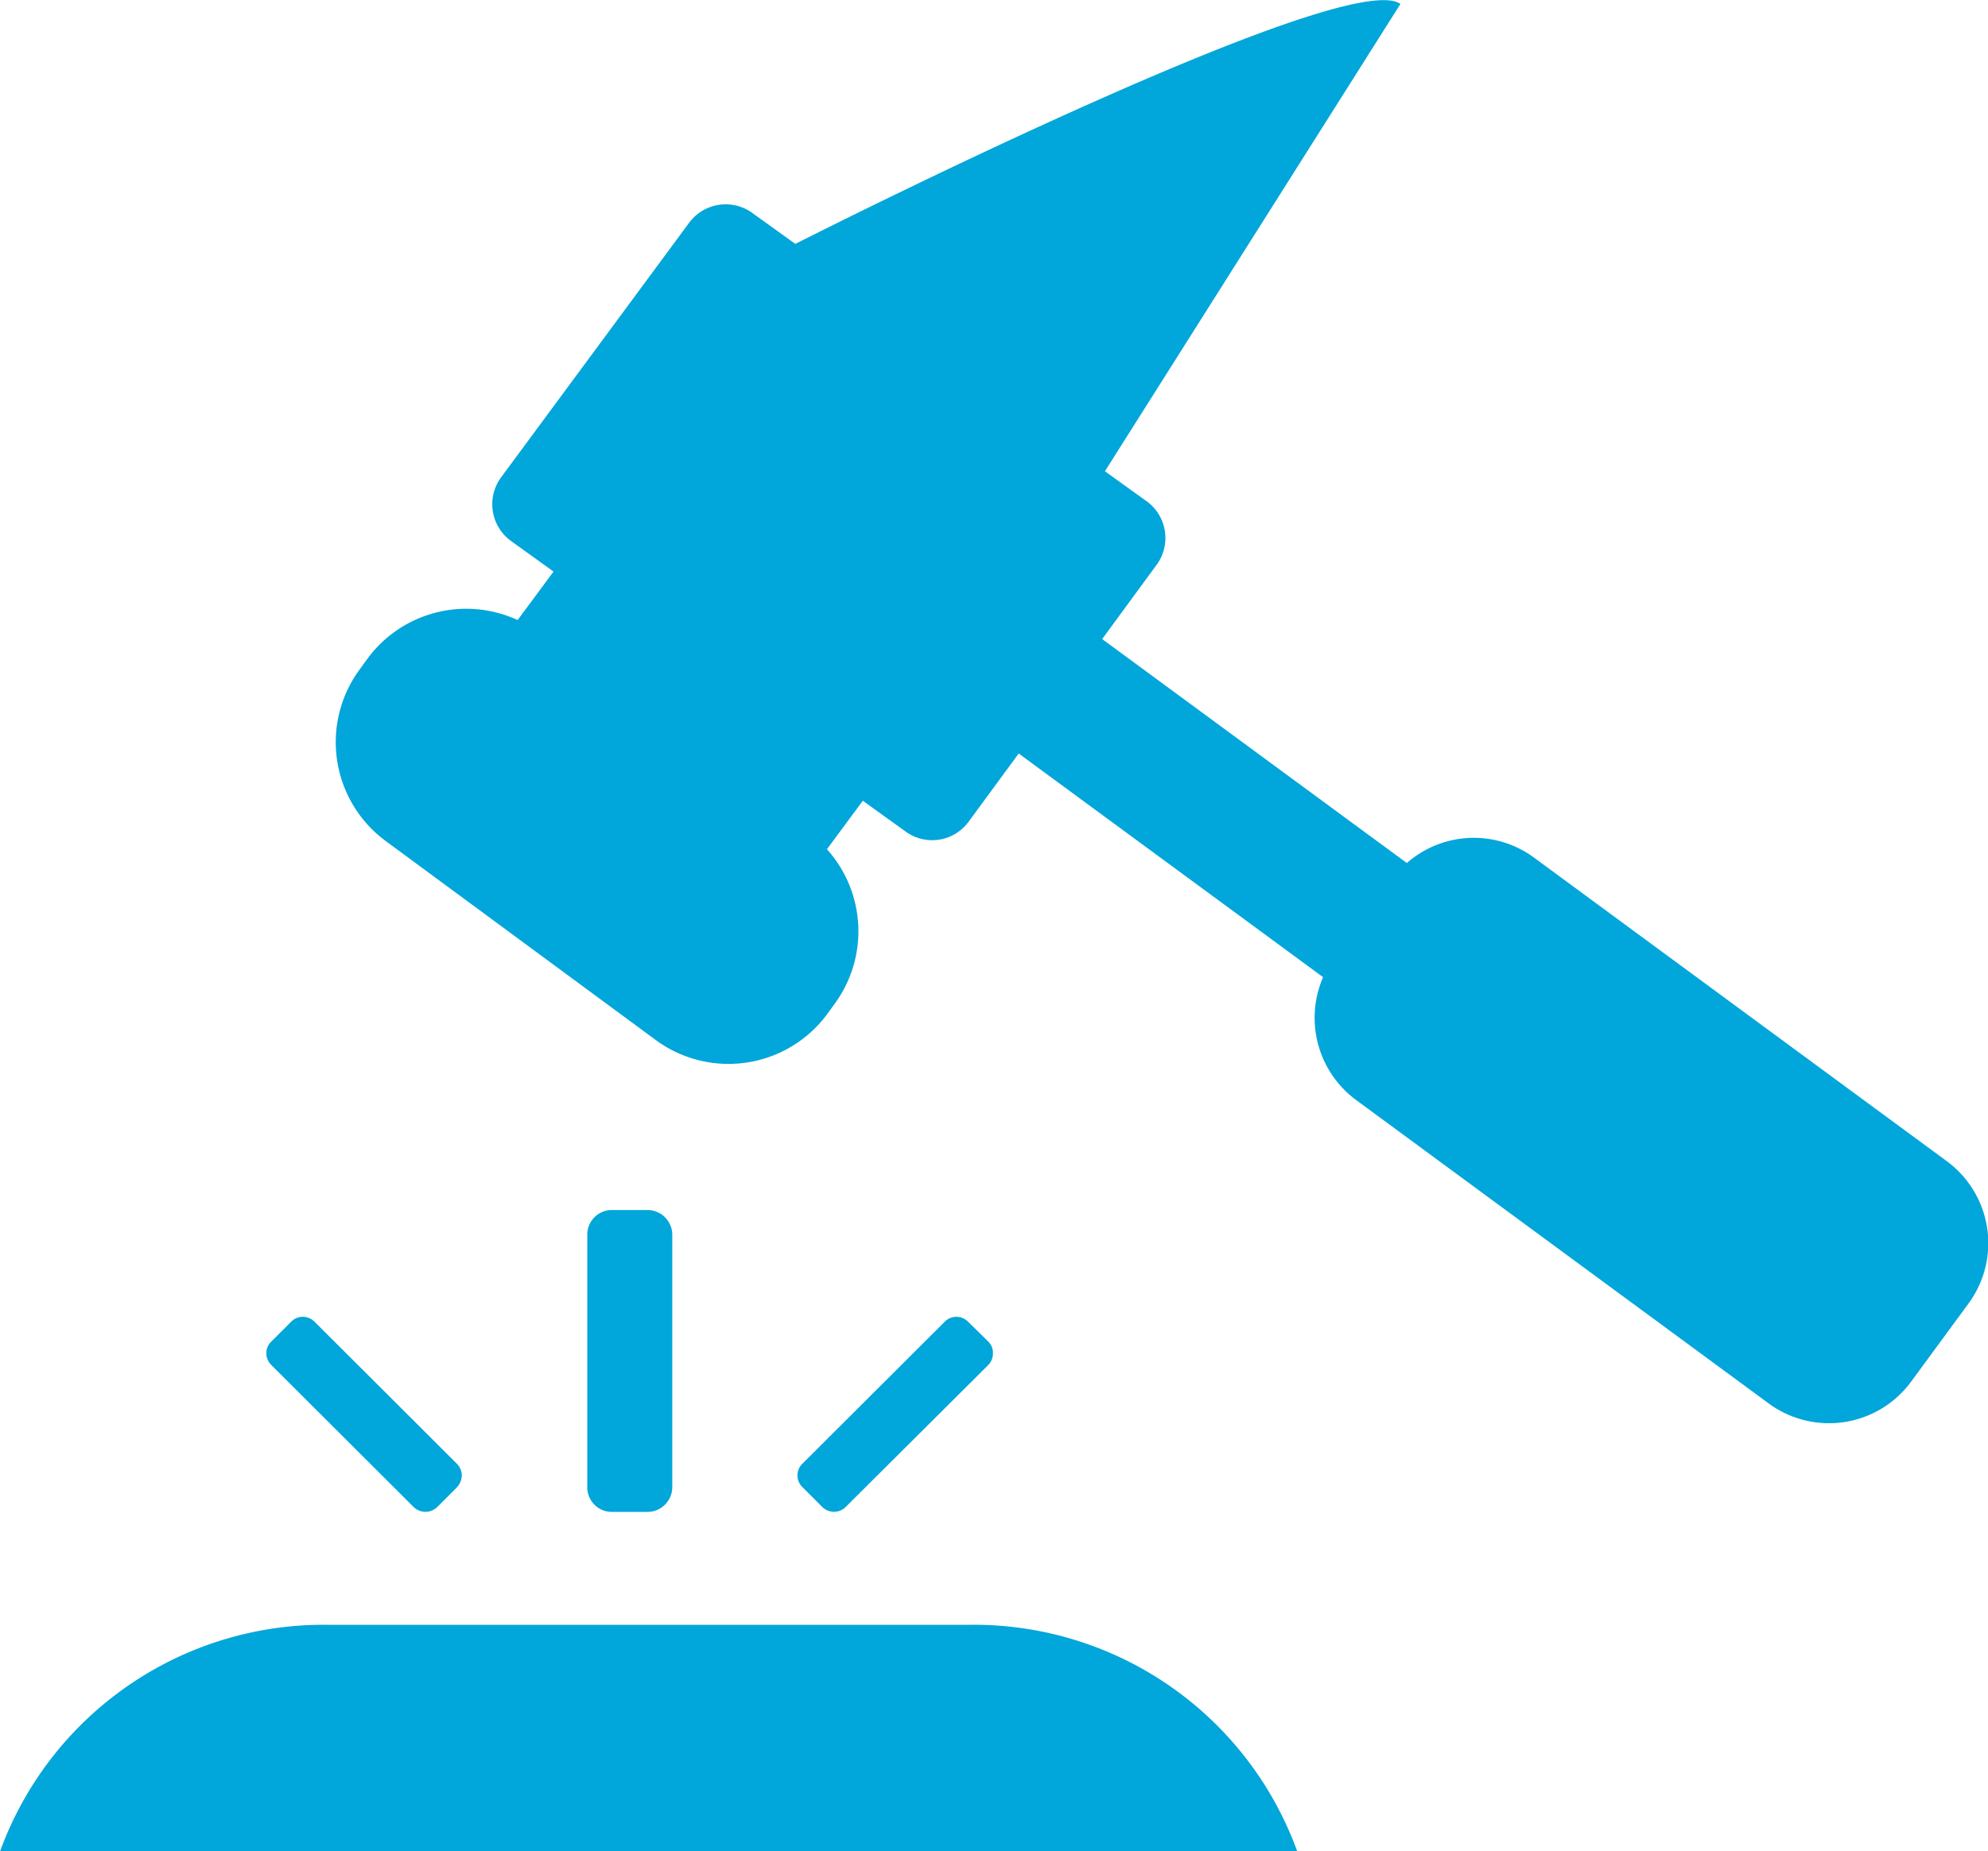 <svg xmlns="http://www.w3.org/2000/svg" xmlns:xlink="http://www.w3.org/1999/xlink" viewBox="0 0 64.79 60.34"><defs><clipPath id="a" transform="translate(-7.6 -7.44)"><rect width="80" height="76" style="fill:none"/></clipPath></defs><g style="clip-path:url(#a)"><path d="M53.24,7.57c-1.76-1.29-19.72,7.82-19.72,7.82l-1.39-1a1.48,1.48,0,0,0-2.07.31L23.93,23a1.48,1.48,0,0,0,.32,2.07l1.39,1-1.17,1.58a4,4,0,0,0-4.88,1.24l-.29.4a4,4,0,0,0,.84,5.54L29,41.36a4,4,0,0,0,5.54-.84l.29-.4a4,4,0,0,0-.28-5l1.17-1.58,1.39,1a1.47,1.47,0,0,0,2.06-.32L40.8,32l9.92,7.29a3.33,3.33,0,0,0,1.07,4l13.46,9.9a3.32,3.32,0,0,0,4.63-.71l1.88-2.56a3.32,3.32,0,0,0-.71-4.63L57.59,35.39a3.31,3.31,0,0,0-4.14.18l-9.93-7.3,1.76-2.4A1.48,1.48,0,0,0,45,23.8l-1.39-1Z" transform="translate(-7.6 -7.44)" style="fill:#01a6da"/><path d="M17.47,50.36a.53.53,0,0,0-.38.16l-.65.65a.52.52,0,0,0-.16.37.55.55,0,0,0,.16.39l4.64,4.63a.55.55,0,0,0,.77,0l.64-.64a.59.59,0,0,0,.16-.39.55.55,0,0,0-.16-.38l-4.64-4.63A.55.55,0,0,0,17.47,50.36Z" transform="translate(-7.6 -7.44)" style="fill:#01a6da;fill-rule:evenodd"/><path d="M28.7,46.88H27.55a.8.8,0,0,0-.81.8v8.24a.8.8,0,0,0,.81.8H28.7a.81.81,0,0,0,.81-.8V47.68A.81.81,0,0,0,28.7,46.88Z" transform="translate(-7.6 -7.44)" style="fill:#01a6da;fill-rule:evenodd"/><path d="M39.81,51.93a.54.54,0,0,0,.15-.39.5.5,0,0,0-.15-.37l-.66-.65a.55.55,0,0,0-.38-.16.53.53,0,0,0-.38.16l-4.64,4.63a.53.53,0,0,0,0,.76l.65.65a.54.54,0,0,0,.76,0Z" transform="translate(-7.6 -7.44)" style="fill:#01a6da;fill-rule:evenodd"/><path d="M39.18,60.4H18.3A11.22,11.22,0,0,0,7.6,67.79H49.88A11.21,11.21,0,0,0,39.18,60.4Z" transform="translate(-7.6 -7.44)" style="fill:#01a6da;fill-rule:evenodd"/></g></svg>